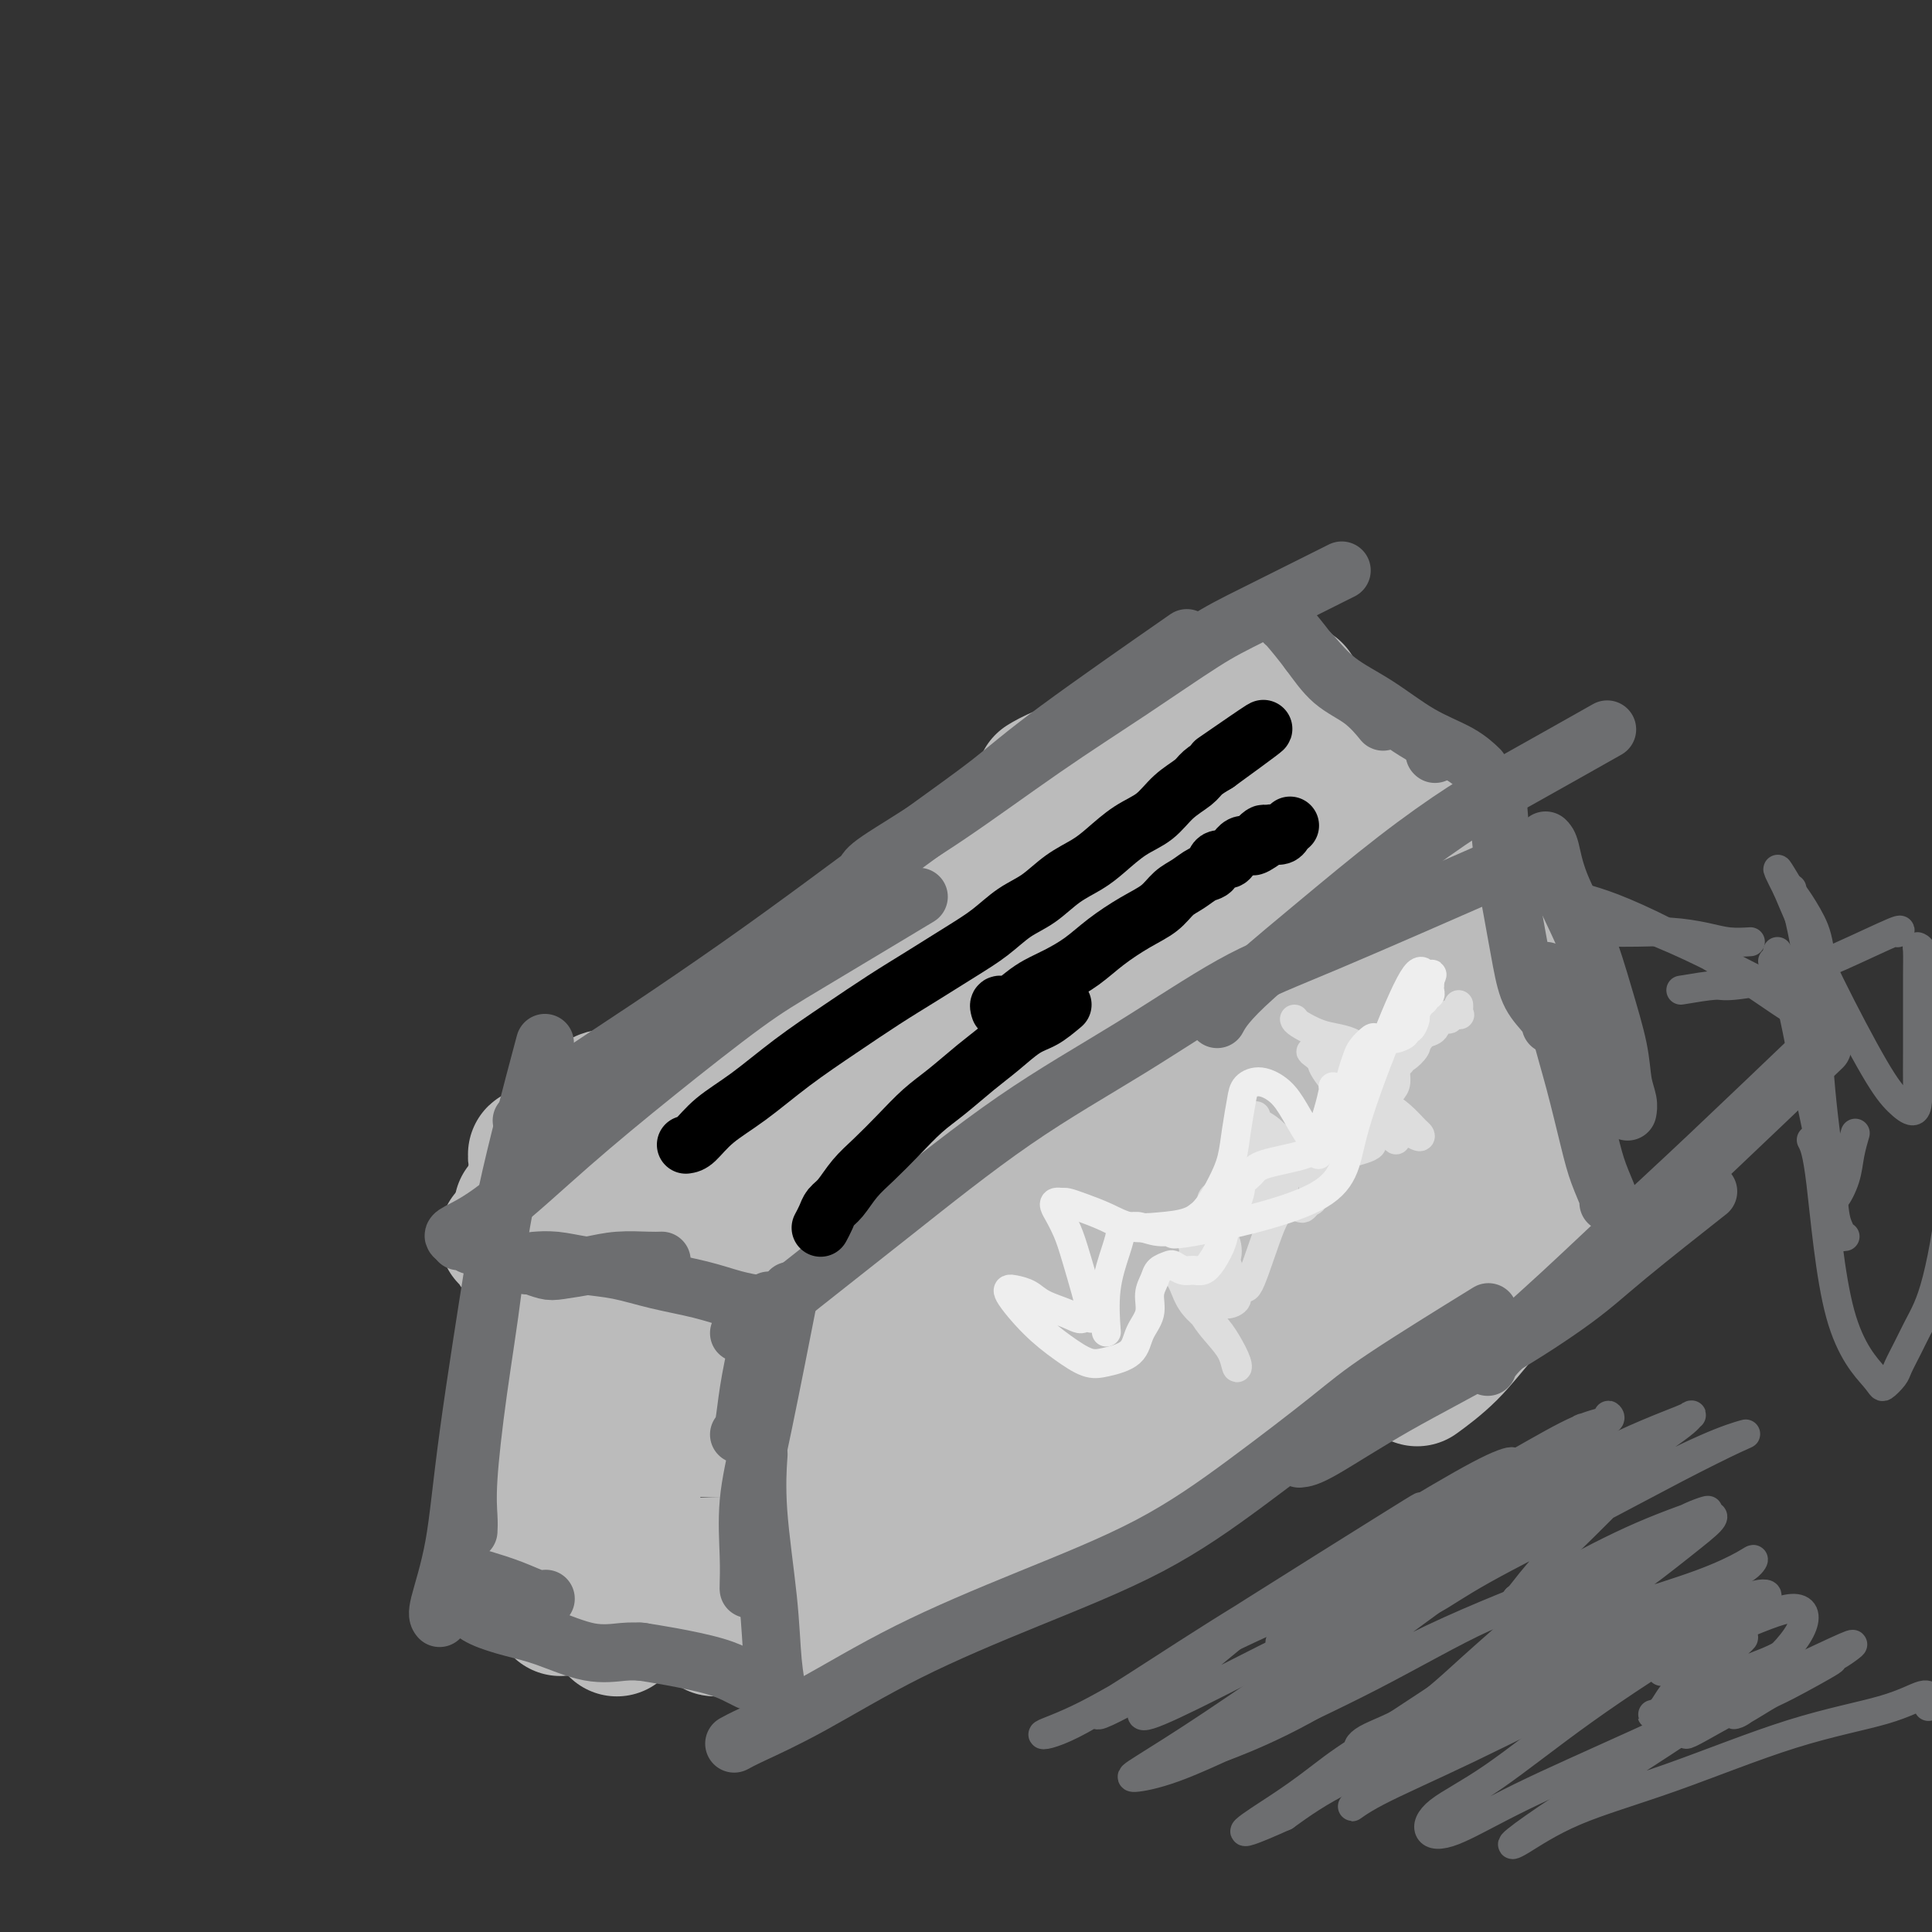 <svg viewBox='0 0 400 400' version='1.1' xmlns='http://www.w3.org/2000/svg' xmlns:xlink='http://www.w3.org/1999/xlink'><rect x="0" y="0" width="400" height="400" fill="#333333" stroke="none"/><g fill='none' stroke='#BBBBBB' stroke-width='28' stroke-linecap='round' stroke-linejoin='round'><path d='M108,250c0.333,0.603 0.667,1.206 2,2c1.333,0.794 3.666,1.778 9,4c5.334,2.222 13.670,5.680 21,9c7.330,3.320 13.654,6.502 19,9c5.346,2.498 9.716,4.312 13,6c3.284,1.688 5.483,3.250 7,4c1.517,0.750 2.351,0.689 3,1c0.649,0.311 1.113,0.996 1,1c-0.113,0.004 -0.802,-0.671 -1,-1c-0.198,-0.329 0.097,-0.311 -1,-1c-1.097,-0.689 -3.585,-2.086 -8,-5c-4.415,-2.914 -10.755,-7.344 -16,-11c-5.245,-3.656 -9.394,-6.538 -13,-9c-3.606,-2.462 -6.670,-4.503 -9,-6c-2.330,-1.497 -3.927,-2.450 -5,-3c-1.073,-0.550 -1.622,-0.696 -2,-1c-0.378,-0.304 -0.585,-0.767 -1,-1c-0.415,-0.233 -1.037,-0.235 -1,0c0.037,0.235 0.732,0.706 1,1c0.268,0.294 0.108,0.411 1,1c0.892,0.589 2.834,1.650 6,4c3.166,2.350 7.556,5.989 12,9c4.444,3.011 8.944,5.395 12,7c3.056,1.605 4.669,2.432 6,3c1.331,0.568 2.380,0.877 3,1c0.620,0.123 0.810,0.062 1,0'/><path d='M168,274c6.151,4.013 1.029,1.045 -2,-1c-3.029,-2.045 -3.964,-3.169 -7,-6c-3.036,-2.831 -8.171,-7.371 -15,-13c-6.829,-5.629 -15.351,-12.347 -19,-15c-3.649,-2.653 -2.425,-1.240 -3,-1c-0.575,0.240 -2.949,-0.691 -4,-1c-1.051,-0.309 -0.779,0.005 -1,0c-0.221,-0.005 -0.936,-0.329 -1,0c-0.064,0.329 0.521,1.313 1,2c0.479,0.687 0.851,1.079 2,2c1.149,0.921 3.074,2.371 5,4c1.926,1.629 3.852,3.437 6,5c2.148,1.563 4.517,2.881 6,4c1.483,1.119 2.081,2.040 3,3c0.919,0.960 2.159,1.959 2,2c-0.159,0.041 -1.718,-0.877 -2,-1c-0.282,-0.123 0.714,0.549 0,0c-0.714,-0.549 -3.137,-2.318 -6,-4c-2.863,-1.682 -6.164,-3.278 -9,-5c-2.836,-1.722 -5.206,-3.571 -7,-5c-1.794,-1.429 -3.011,-2.439 -4,-3c-0.989,-0.561 -1.749,-0.675 -2,-1c-0.251,-0.325 0.007,-0.862 0,-1c-0.007,-0.138 -0.281,0.124 0,0c0.281,-0.124 1.115,-0.632 2,-1c0.885,-0.368 1.820,-0.595 6,-2c4.180,-1.405 11.606,-3.987 18,-6c6.394,-2.013 11.755,-3.457 16,-5c4.245,-1.543 7.374,-3.185 10,-4c2.626,-0.815 4.750,-0.804 6,-1c1.250,-0.196 1.625,-0.598 2,-1'/><path d='M171,219c9.354,-2.939 2.738,-0.287 -1,1c-3.738,1.287 -4.599,1.209 -7,2c-2.401,0.791 -6.342,2.450 -13,4c-6.658,1.550 -16.032,2.991 -20,4c-3.968,1.009 -2.528,1.585 -3,2c-0.472,0.415 -2.855,0.667 -4,1c-1.145,0.333 -1.050,0.746 -1,1c0.050,0.254 0.057,0.349 1,0c0.943,-0.349 2.823,-1.143 7,-3c4.177,-1.857 10.653,-4.777 17,-8c6.347,-3.223 12.567,-6.749 18,-10c5.433,-3.251 10.080,-6.229 14,-9c3.920,-2.771 7.113,-5.336 9,-7c1.887,-1.664 2.467,-2.427 3,-3c0.533,-0.573 1.017,-0.958 1,-1c-0.017,-0.042 -0.536,0.257 -2,1c-1.464,0.743 -3.874,1.929 -7,4c-3.126,2.071 -6.967,5.025 -11,8c-4.033,2.975 -8.256,5.970 -11,8c-2.744,2.030 -4.008,3.096 -5,4c-0.992,0.904 -1.712,1.646 -2,2c-0.288,0.354 -0.145,0.321 1,0c1.145,-0.321 3.293,-0.932 7,-2c3.707,-1.068 8.972,-2.595 15,-5c6.028,-2.405 12.820,-5.687 19,-9c6.180,-3.313 11.747,-6.657 16,-9c4.253,-2.343 7.192,-3.686 9,-5c1.808,-1.314 2.485,-2.600 2,-3c-0.485,-0.400 -2.130,0.085 -5,1c-2.870,0.915 -6.963,2.262 -13,5c-6.037,2.738 -14.019,6.869 -22,11'/><path d='M183,204c-9.821,4.619 -14.374,7.667 -19,11c-4.626,3.333 -9.324,6.950 -12,9c-2.676,2.050 -3.332,2.533 -4,3c-0.668,0.467 -1.350,0.919 -1,1c0.350,0.081 1.733,-0.207 5,-2c3.267,-1.793 8.419,-5.090 15,-9c6.581,-3.910 14.591,-8.435 23,-13c8.409,-4.565 17.216,-9.172 24,-13c6.784,-3.828 11.544,-6.877 15,-9c3.456,-2.123 5.609,-3.321 7,-4c1.391,-0.679 2.019,-0.839 2,-1c-0.019,-0.161 -0.686,-0.324 -2,0c-1.314,0.324 -3.277,1.136 -7,3c-3.723,1.864 -9.207,4.779 -17,9c-7.793,4.221 -17.896,9.746 -26,15c-8.104,5.254 -14.210,10.237 -19,14c-4.790,3.763 -8.266,6.306 -10,8c-1.734,1.694 -1.727,2.540 -2,3c-0.273,0.460 -0.825,0.533 0,0c0.825,-0.533 3.026,-1.673 7,-4c3.974,-2.327 9.721,-5.841 18,-11c8.279,-5.159 19.090,-11.963 28,-18c8.910,-6.037 15.920,-11.308 23,-16c7.080,-4.692 14.229,-8.806 21,-13c6.771,-4.194 13.162,-8.468 17,-11c3.838,-2.532 5.122,-3.322 6,-4c0.878,-0.678 1.349,-1.244 1,-1c-0.349,0.244 -1.517,1.296 -4,3c-2.483,1.704 -6.281,4.058 -11,7c-4.719,2.942 -10.360,6.471 -16,10'/><path d='M245,171c-8.090,5.036 -13.316,8.127 -18,11c-4.684,2.873 -8.826,5.528 -11,7c-2.174,1.472 -2.380,1.761 -3,2c-0.620,0.239 -1.654,0.427 -1,0c0.654,-0.427 2.996,-1.469 4,-2c1.004,-0.531 0.671,-0.552 8,-5c7.329,-4.448 22.321,-13.324 29,-17c6.679,-3.676 5.044,-2.152 5,-2c-0.044,0.152 1.502,-1.069 3,-2c1.498,-0.931 2.948,-1.571 4,-2c1.052,-0.429 1.707,-0.647 2,-1c0.293,-0.353 0.223,-0.842 0,-1c-0.223,-0.158 -0.599,0.013 -1,0c-0.401,-0.013 -0.828,-0.212 -1,0c-0.172,0.212 -0.089,0.834 0,1c0.089,0.166 0.183,-0.125 0,0c-0.183,0.125 -0.643,0.665 0,1c0.643,0.335 2.390,0.464 4,1c1.610,0.536 3.085,1.478 5,2c1.915,0.522 4.270,0.625 6,1c1.730,0.375 2.834,1.021 4,1c1.166,-0.021 2.395,-0.709 3,-1c0.605,-0.291 0.586,-0.185 0,-1c-0.586,-0.815 -1.740,-2.550 -3,-4c-1.260,-1.450 -2.626,-2.613 -4,-4c-1.374,-1.387 -2.756,-2.998 -4,-4c-1.244,-1.002 -2.350,-1.396 -3,-2c-0.650,-0.604 -0.844,-1.420 -1,-1c-0.156,0.420 -0.273,2.075 0,3c0.273,0.925 0.935,1.122 3,4c2.065,2.878 5.532,8.439 9,14'/><path d='M284,170c3.472,5.064 6.653,7.725 9,10c2.347,2.275 3.860,4.164 5,5c1.140,0.836 1.907,0.618 2,0c0.093,-0.618 -0.489,-1.636 -1,-3c-0.511,-1.364 -0.950,-3.076 -2,-5c-1.050,-1.924 -2.709,-4.062 -4,-6c-1.291,-1.938 -2.213,-3.676 -3,-5c-0.787,-1.324 -1.439,-2.234 -2,-3c-0.561,-0.766 -1.032,-1.389 -1,-1c0.032,0.389 0.566,1.789 1,3c0.434,1.211 0.767,2.234 2,5c1.233,2.766 3.365,7.277 5,11c1.635,3.723 2.774,6.659 4,9c1.226,2.341 2.540,4.087 3,5c0.460,0.913 0.065,0.994 0,1c-0.065,0.006 0.201,-0.061 0,-1c-0.201,-0.939 -0.867,-2.749 -2,-5c-1.133,-2.251 -2.733,-4.944 -4,-7c-1.267,-2.056 -2.203,-3.474 -3,-5c-0.797,-1.526 -1.457,-3.161 -2,-4c-0.543,-0.839 -0.971,-0.881 -1,-1c-0.029,-0.119 0.340,-0.316 1,1c0.660,1.316 1.612,4.145 4,8c2.388,3.855 6.211,8.736 9,13c2.789,4.264 4.542,7.913 6,10c1.458,2.087 2.619,2.614 3,3c0.381,0.386 -0.020,0.631 0,0c0.020,-0.631 0.459,-2.138 0,-4c-0.459,-1.862 -1.816,-4.078 -3,-6c-1.184,-1.922 -2.195,-3.549 -3,-5c-0.805,-1.451 -1.402,-2.725 -2,-4'/><path d='M305,189c-1.256,-3.239 -0.397,-1.835 0,-1c0.397,0.835 0.332,1.101 1,2c0.668,0.899 2.068,2.430 3,4c0.932,1.570 1.397,3.180 2,5c0.603,1.820 1.346,3.852 2,5c0.654,1.148 1.220,1.413 0,3c-1.220,1.587 -4.226,4.497 -7,6c-2.774,1.503 -5.314,1.598 -7,2c-1.686,0.402 -2.516,1.111 -6,3c-3.484,1.889 -9.623,4.957 -15,8c-5.377,3.043 -9.994,6.061 -14,9c-4.006,2.939 -7.402,5.799 -10,8c-2.598,2.201 -4.398,3.743 -6,5c-1.602,1.257 -3.007,2.229 -3,2c0.007,-0.229 1.428,-1.659 2,-2c0.572,-0.341 0.297,0.409 1,0c0.703,-0.409 2.383,-1.976 4,-3c1.617,-1.024 3.170,-1.505 4,-2c0.830,-0.495 0.938,-1.003 1,-1c0.062,0.003 0.077,0.517 -2,3c-2.077,2.483 -6.248,6.935 -12,12c-5.752,5.065 -13.087,10.743 -21,16c-7.913,5.257 -16.406,10.093 -23,12c-6.594,1.907 -11.290,0.883 -14,0c-2.710,-0.883 -3.433,-1.627 -4,-3c-0.567,-1.373 -0.979,-3.376 0,-6c0.979,-2.624 3.348,-5.869 7,-10c3.652,-4.131 8.587,-9.149 15,-14c6.413,-4.851 14.303,-9.537 22,-13c7.697,-3.463 15.199,-5.704 20,-7c4.801,-1.296 6.900,-1.648 9,-2'/><path d='M254,230c5.148,-1.341 3.516,-0.193 2,1c-1.516,1.193 -2.918,2.431 -5,4c-2.082,1.569 -4.845,3.469 -14,9c-9.155,5.531 -24.703,14.693 -32,19c-7.297,4.307 -6.344,3.757 -9,5c-2.656,1.243 -8.920,4.277 -12,6c-3.080,1.723 -2.975,2.135 -3,2c-0.025,-0.135 -0.181,-0.816 0,-2c0.181,-1.184 0.700,-2.871 3,-6c2.300,-3.129 6.381,-7.699 12,-13c5.619,-5.301 12.776,-11.333 19,-17c6.224,-5.667 11.515,-10.970 15,-14c3.485,-3.030 5.163,-3.789 6,-4c0.837,-0.211 0.832,0.124 0,1c-0.832,0.876 -2.491,2.291 -5,4c-2.509,1.709 -5.866,3.711 -11,7c-5.134,3.289 -12.043,7.863 -18,12c-5.957,4.137 -10.962,7.836 -14,10c-3.038,2.164 -4.107,2.793 -5,3c-0.893,0.207 -1.608,-0.009 -1,-1c0.608,-0.991 2.539,-2.757 6,-6c3.461,-3.243 8.451,-7.961 15,-14c6.549,-6.039 14.657,-13.398 22,-19c7.343,-5.602 13.923,-9.447 18,-12c4.077,-2.553 5.653,-3.812 6,-4c0.347,-0.188 -0.533,0.697 -3,2c-2.467,1.303 -6.520,3.023 -12,6c-5.480,2.977 -12.386,7.210 -20,12c-7.614,4.790 -15.934,10.136 -24,14c-8.066,3.864 -15.876,6.247 -21,8c-5.124,1.753 -7.562,2.877 -10,4'/><path d='M159,247c-5.518,2.253 -3.813,1.886 -3,1c0.813,-0.886 0.732,-2.290 1,-3c0.268,-0.710 0.884,-0.724 9,-6c8.116,-5.276 23.733,-15.812 35,-23c11.267,-7.188 18.184,-11.026 22,-13c3.816,-1.974 4.530,-2.083 6,-3c1.470,-0.917 3.695,-2.643 4,-3c0.305,-0.357 -1.311,0.653 -4,2c-2.689,1.347 -6.452,3.031 -12,6c-5.548,2.969 -12.882,7.223 -21,12c-8.118,4.777 -17.019,10.076 -24,14c-6.981,3.924 -12.041,6.473 -15,8c-2.959,1.527 -3.818,2.031 -4,2c-0.182,-0.031 0.313,-0.596 2,-2c1.687,-1.404 4.567,-3.648 11,-8c6.433,-4.352 16.420,-10.814 27,-16c10.580,-5.186 21.754,-9.098 32,-12c10.246,-2.902 19.563,-4.795 26,-6c6.437,-1.205 9.994,-1.721 12,-2c2.006,-0.279 2.462,-0.320 2,0c-0.462,0.320 -1.843,0.999 -3,2c-1.157,1.001 -2.090,2.322 -4,3c-1.910,0.678 -4.798,0.714 -7,1c-2.202,0.286 -3.717,0.823 -5,1c-1.283,0.177 -2.332,-0.007 -3,0c-0.668,0.007 -0.955,0.203 -1,0c-0.045,-0.203 0.151,-0.806 1,-2c0.849,-1.194 2.351,-2.980 4,-5c1.649,-2.020 3.444,-4.275 7,-7c3.556,-2.725 8.873,-5.922 13,-8c4.127,-2.078 7.063,-3.039 10,-4'/><path d='M277,176c4.793,-2.153 5.274,-1.535 6,-1c0.726,0.535 1.696,0.988 3,1c1.304,0.012 2.942,-0.418 1,1c-1.942,1.418 -7.463,4.685 -13,7c-5.537,2.315 -11.088,3.678 -18,5c-6.912,1.322 -15.184,2.603 -22,4c-6.816,1.397 -12.178,2.911 -17,4c-4.822,1.089 -9.106,1.755 -12,2c-2.894,0.245 -4.398,0.070 -5,0c-0.602,-0.070 -0.301,-0.035 0,0'/><path d='M152,216c0.551,-0.471 1.101,-0.941 3,-2c1.899,-1.059 5.145,-2.706 10,-6c4.855,-3.294 11.319,-8.235 18,-13c6.681,-4.765 13.578,-9.353 20,-13c6.422,-3.647 12.369,-6.354 17,-9c4.631,-2.646 7.948,-5.230 11,-7c3.052,-1.770 5.841,-2.726 8,-4c2.159,-1.274 3.689,-2.867 5,-4c1.311,-1.133 2.404,-1.806 3,-2c0.596,-0.194 0.696,0.092 1,0c0.304,-0.092 0.814,-0.560 1,-1c0.186,-0.440 0.050,-0.850 0,-1c-0.050,-0.150 -0.013,-0.040 0,0c0.013,0.040 0.004,0.012 0,0c-0.004,-0.012 -0.002,-0.006 0,0'/><path d='M139,221c-0.271,-0.210 -0.541,-0.421 -1,0c-0.459,0.421 -1.106,1.473 -2,2c-0.894,0.527 -2.035,0.527 -3,1c-0.965,0.473 -1.754,1.418 -3,2c-1.246,0.582 -2.950,0.800 -4,1c-1.050,0.200 -1.448,0.383 -2,1c-0.552,0.617 -1.259,1.668 -2,2c-0.741,0.332 -1.518,-0.055 -2,0c-0.482,0.055 -0.669,0.553 -1,1c-0.331,0.447 -0.804,0.844 -1,1c-0.196,0.156 -0.114,0.072 0,0c0.114,-0.072 0.261,-0.132 1,0c0.739,0.132 2.071,0.456 4,0c1.929,-0.456 4.454,-1.692 7,-3c2.546,-1.308 5.111,-2.690 9,-5c3.889,-2.310 9.100,-5.549 14,-9c4.900,-3.451 9.489,-7.113 14,-11c4.511,-3.887 8.943,-7.998 13,-11c4.057,-3.002 7.739,-4.896 11,-7c3.261,-2.104 6.101,-4.420 8,-6c1.899,-1.580 2.857,-2.425 4,-3c1.143,-0.575 2.469,-0.878 3,-1c0.531,-0.122 0.265,-0.061 0,0'/><path d='M214,180c0.429,-0.499 0.858,-0.997 2,-2c1.142,-1.003 2.998,-2.509 7,-5c4.002,-2.491 10.152,-5.967 15,-9c4.848,-3.033 8.396,-5.622 12,-8c3.604,-2.378 7.265,-4.545 10,-6c2.735,-1.455 4.544,-2.200 6,-3c1.456,-0.800 2.559,-1.657 3,-2c0.441,-0.343 0.221,-0.171 0,0'/><path d='M216,162c0.846,-0.510 1.691,-1.020 4,-2c2.309,-0.980 6.080,-2.431 10,-4c3.920,-1.569 7.989,-3.256 12,-5c4.011,-1.744 7.965,-3.547 11,-5c3.035,-1.453 5.153,-2.558 6,-3c0.847,-0.442 0.424,-0.221 0,0'/><path d='M258,143c0.225,0.317 0.451,0.634 2,2c1.549,1.366 4.423,3.781 8,8c3.577,4.219 7.859,10.241 12,16c4.141,5.759 8.141,11.255 11,15c2.859,3.745 4.577,5.739 6,7c1.423,1.261 2.549,1.789 3,2c0.451,0.211 0.225,0.106 0,0'/><path d='M268,143c0.761,1.184 1.523,2.368 3,4c1.477,1.632 3.671,3.713 6,6c2.329,2.287 4.793,4.781 7,7c2.207,2.219 4.159,4.162 6,6c1.841,1.838 3.573,3.572 5,5c1.427,1.428 2.551,2.551 3,3c0.449,0.449 0.225,0.225 0,0'/><path d='M254,192c-0.559,0.883 -1.118,1.767 -2,3c-0.882,1.233 -2.087,2.816 -3,4c-0.913,1.184 -1.533,1.968 -2,3c-0.467,1.032 -0.780,2.310 -1,3c-0.220,0.690 -0.347,0.792 0,1c0.347,0.208 1.168,0.524 3,0c1.832,-0.524 4.674,-1.887 7,-3c2.326,-1.113 4.137,-1.976 6,-3c1.863,-1.024 3.778,-2.210 5,-3c1.222,-0.790 1.752,-1.184 2,-1c0.248,0.184 0.215,0.946 0,2c-0.215,1.054 -0.610,2.401 -4,6c-3.390,3.599 -9.774,9.450 -15,14c-5.226,4.550 -9.295,7.798 -12,10c-2.705,2.202 -4.048,3.356 -5,4c-0.952,0.644 -1.515,0.776 -1,0c0.515,-0.776 2.107,-2.461 5,-5c2.893,-2.539 7.086,-5.933 12,-10c4.914,-4.067 10.549,-8.807 15,-12c4.451,-3.193 7.719,-4.840 10,-6c2.281,-1.160 3.575,-1.832 4,-2c0.425,-0.168 -0.018,0.168 -1,1c-0.982,0.832 -2.501,2.160 -4,4c-1.499,1.840 -2.976,4.192 -6,7c-3.024,2.808 -7.594,6.072 -11,8c-3.406,1.928 -5.648,2.519 -7,3c-1.352,0.481 -1.815,0.852 -2,1c-0.185,0.148 -0.093,0.074 0,0'/><path d='M105,256c0.277,0.189 0.553,0.378 1,1c0.447,0.622 1.064,1.676 2,3c0.936,1.324 2.190,2.920 3,4c0.810,1.080 1.176,1.646 2,3c0.824,1.354 2.107,3.495 3,5c0.893,1.505 1.396,2.374 2,4c0.604,1.626 1.310,4.007 2,6c0.690,1.993 1.365,3.596 2,5c0.635,1.404 1.232,2.609 2,4c0.768,1.391 1.708,2.968 2,4c0.292,1.032 -0.066,1.520 0,2c0.066,0.480 0.554,0.953 1,1c0.446,0.047 0.851,-0.334 1,-1c0.149,-0.666 0.043,-1.619 0,-2c-0.043,-0.381 -0.021,-0.191 0,0'/><path d='M114,254c0.351,0.400 0.702,0.801 1,2c0.298,1.199 0.542,3.197 1,6c0.458,2.803 1.131,6.410 2,10c0.869,3.590 1.936,7.164 3,11c1.064,3.836 2.126,7.935 3,11c0.874,3.065 1.561,5.095 2,7c0.439,1.905 0.629,3.684 1,5c0.371,1.316 0.923,2.170 1,3c0.077,0.830 -0.319,1.635 0,2c0.319,0.365 1.355,0.291 2,0c0.645,-0.291 0.899,-0.797 1,-1c0.101,-0.203 0.051,-0.101 0,0'/><path d='M133,274c-0.447,0.906 -0.894,1.812 -1,2c-0.106,0.188 0.129,-0.344 0,2c-0.129,2.344 -0.623,7.562 -1,13c-0.377,5.438 -0.637,11.094 -1,16c-0.363,4.906 -0.829,9.062 -1,12c-0.171,2.938 -0.046,4.657 0,6c0.046,1.343 0.012,2.308 0,3c-0.012,0.692 -0.003,1.109 0,1c0.003,-0.109 0.001,-0.746 0,-1c-0.001,-0.254 -0.000,-0.127 0,0'/><path d='M127,304c-0.009,0.552 -0.019,1.103 0,2c0.019,0.897 0.065,2.139 0,3c-0.065,0.861 -0.241,1.341 0,2c0.241,0.659 0.900,1.496 1,2c0.100,0.504 -0.358,0.674 0,1c0.358,0.326 1.531,0.807 2,1c0.469,0.193 0.235,0.096 0,0'/><path d='M116,333c0.355,-0.397 0.711,-0.793 1,-2c0.289,-1.207 0.512,-3.224 1,-6c0.488,-2.776 1.241,-6.312 2,-10c0.759,-3.688 1.524,-7.527 2,-11c0.476,-3.473 0.663,-6.581 1,-10c0.337,-3.419 0.822,-7.148 1,-11c0.178,-3.852 0.048,-7.826 0,-11c-0.048,-3.174 -0.013,-5.547 0,-8c0.013,-2.453 0.004,-4.987 0,-6c-0.004,-1.013 -0.002,-0.507 0,0'/><path d='M121,326c0.095,-0.208 0.191,-0.416 0,-2c-0.191,-1.584 -0.667,-4.544 -1,-9c-0.333,-4.456 -0.521,-10.409 -1,-16c-0.479,-5.591 -1.249,-10.820 -2,-16c-0.751,-5.180 -1.483,-10.309 -2,-14c-0.517,-3.691 -0.818,-5.942 -1,-8c-0.182,-2.058 -0.245,-3.923 0,-5c0.245,-1.077 0.797,-1.367 1,-2c0.203,-0.633 0.058,-1.609 0,-2c-0.058,-0.391 -0.029,-0.195 0,0'/><path d='M115,320c0.017,-0.415 0.033,-0.830 0,-2c-0.033,-1.170 -0.117,-3.095 0,-7c0.117,-3.905 0.433,-9.789 1,-15c0.567,-5.211 1.383,-9.749 3,-18c1.617,-8.251 4.033,-20.215 5,-25c0.967,-4.785 0.483,-2.393 0,0'/><path d='M122,327c0.124,-0.340 0.247,-0.679 2,-1c1.753,-0.321 5.134,-0.622 9,-1c3.866,-0.378 8.215,-0.833 13,-1c4.785,-0.167 10.005,-0.045 14,0c3.995,0.045 6.763,0.012 9,0c2.237,-0.012 3.943,-0.004 5,0c1.057,0.004 1.467,0.005 2,0c0.533,-0.005 1.190,-0.015 1,0c-0.190,0.015 -1.226,0.057 -2,0c-0.774,-0.057 -1.286,-0.211 -3,0c-1.714,0.211 -4.631,0.788 -7,1c-2.369,0.212 -4.190,0.061 -6,0c-1.810,-0.061 -3.607,-0.031 -5,0c-1.393,0.031 -2.381,0.064 -3,0c-0.619,-0.064 -0.870,-0.226 -1,0c-0.130,0.226 -0.140,0.840 0,1c0.140,0.160 0.429,-0.134 2,0c1.571,0.134 4.424,0.695 7,1c2.576,0.305 4.875,0.354 7,0c2.125,-0.354 4.075,-1.110 6,-2c1.925,-0.890 3.825,-1.916 5,-3c1.175,-1.084 1.624,-2.228 2,-4c0.376,-1.772 0.680,-4.172 0,-7c-0.680,-2.828 -2.342,-6.084 -4,-9c-1.658,-2.916 -3.310,-5.493 -5,-8c-1.690,-2.507 -3.416,-4.944 -5,-7c-1.584,-2.056 -3.024,-3.730 -4,-5c-0.976,-1.270 -1.488,-2.135 -2,-3'/><path d='M159,279c-2.657,-3.971 -1.301,-2.399 -1,-2c0.301,0.399 -0.453,-0.373 -1,-1c-0.547,-0.627 -0.889,-1.107 0,1c0.889,2.107 3.007,6.802 4,9c0.993,2.198 0.859,1.899 1,3c0.141,1.101 0.555,3.603 1,5c0.445,1.397 0.921,1.690 1,2c0.079,0.310 -0.238,0.635 -1,0c-0.762,-0.635 -1.967,-2.232 -3,-4c-1.033,-1.768 -1.893,-3.707 -3,-6c-1.107,-2.293 -2.459,-4.941 -3,-6c-0.541,-1.059 -0.270,-0.530 0,0'/><path d='M104,326c-0.098,-0.272 -0.195,-0.543 0,-2c0.195,-1.457 0.683,-4.099 1,-7c0.317,-2.901 0.462,-6.060 1,-10c0.538,-3.940 1.468,-8.659 2,-13c0.532,-4.341 0.664,-8.303 1,-12c0.336,-3.697 0.875,-7.127 1,-10c0.125,-2.873 -0.163,-5.187 0,-7c0.163,-1.813 0.776,-3.125 1,-4c0.224,-0.875 0.060,-1.312 0,-2c-0.060,-0.688 -0.017,-1.625 0,-2c0.017,-0.375 0.009,-0.187 0,0'/><path d='M152,292c0.164,0.332 0.328,0.663 1,1c0.672,0.337 1.851,0.679 3,1c1.149,0.321 2.269,0.622 3,1c0.731,0.378 1.075,0.833 1,1c-0.075,0.167 -0.569,0.048 -1,0c-0.431,-0.048 -0.801,-0.023 -2,0c-1.199,0.023 -3.228,0.045 -6,0c-2.772,-0.045 -6.288,-0.156 -9,0c-2.712,0.156 -4.621,0.577 -6,1c-1.379,0.423 -2.227,0.846 -3,1c-0.773,0.154 -1.470,0.040 -2,0c-0.530,-0.040 -0.891,-0.006 -1,0c-0.109,0.006 0.034,-0.018 1,0c0.966,0.018 2.754,0.077 4,0c1.246,-0.077 1.951,-0.290 8,-3c6.049,-2.710 17.443,-7.917 22,-10c4.557,-2.083 2.279,-1.041 0,0'/><path d='M158,335c0.933,-0.483 1.865,-0.967 4,-2c2.135,-1.033 5.472,-2.617 10,-5c4.528,-2.383 10.248,-5.566 16,-9c5.752,-3.434 11.537,-7.119 17,-10c5.463,-2.881 10.603,-4.958 15,-7c4.397,-2.042 8.051,-4.050 12,-6c3.949,-1.950 8.192,-3.842 11,-5c2.808,-1.158 4.179,-1.581 6,-2c1.821,-0.419 4.092,-0.834 5,-1c0.908,-0.166 0.454,-0.083 0,0'/><path d='M199,315c1.537,-0.561 3.074,-1.122 7,-2c3.926,-0.878 10.241,-2.074 17,-4c6.759,-1.926 13.960,-4.582 22,-8c8.040,-3.418 16.918,-7.596 22,-11c5.082,-3.404 6.368,-6.032 10,-12c3.632,-5.968 9.609,-15.277 12,-19c2.391,-3.723 1.195,-1.862 0,0'/><path d='M183,314c0.306,0.015 0.612,0.031 3,-1c2.388,-1.031 6.857,-3.107 13,-6c6.143,-2.893 13.960,-6.602 22,-11c8.040,-4.398 16.302,-9.483 23,-14c6.698,-4.517 11.834,-8.464 16,-12c4.166,-3.536 7.364,-6.659 10,-9c2.636,-2.341 4.710,-3.899 6,-5c1.290,-1.101 1.797,-1.743 2,-2c0.203,-0.257 0.101,-0.128 0,0'/><path d='M216,300c1.491,-1.434 2.982,-2.868 7,-6c4.018,-3.132 10.563,-7.964 19,-14c8.437,-6.036 18.767,-13.278 26,-19c7.233,-5.722 11.371,-9.925 20,-17c8.629,-7.075 21.751,-17.021 27,-21c5.249,-3.979 2.624,-1.989 0,0'/><path d='M299,197c0.101,0.406 0.202,0.813 1,3c0.798,2.187 2.295,6.155 4,12c1.705,5.845 3.620,13.566 5,20c1.380,6.434 2.226,11.580 3,15c0.774,3.420 1.475,5.112 2,6c0.525,0.888 0.872,0.970 1,1c0.128,0.030 0.037,0.009 0,0c-0.037,-0.009 -0.018,-0.004 0,0'/><path d='M314,230c0.355,0.003 0.711,0.006 1,1c0.289,0.994 0.512,2.978 1,5c0.488,2.022 1.241,4.083 2,6c0.759,1.917 1.523,3.689 2,5c0.477,1.311 0.667,2.161 1,3c0.333,0.839 0.809,1.668 1,2c0.191,0.332 0.095,0.166 0,0'/><path d='M305,210c0.357,0.294 0.715,0.587 1,1c0.285,0.413 0.499,0.945 1,2c0.501,1.055 1.289,2.632 2,4c0.711,1.368 1.346,2.525 2,4c0.654,1.475 1.328,3.267 2,5c0.672,1.733 1.342,3.409 2,5c0.658,1.591 1.303,3.099 2,4c0.697,0.901 1.444,1.195 2,2c0.556,0.805 0.919,2.120 1,3c0.081,0.880 -0.121,1.324 0,2c0.121,0.676 0.566,1.583 1,2c0.434,0.417 0.857,0.342 1,1c0.143,0.658 0.005,2.048 0,3c-0.005,0.952 0.121,1.466 0,2c-0.121,0.534 -0.490,1.089 -1,2c-0.510,0.911 -1.160,2.178 -2,4c-0.840,1.822 -1.869,4.198 -4,7c-2.131,2.802 -5.365,6.029 -8,9c-2.635,2.971 -4.671,5.684 -7,8c-2.329,2.316 -4.951,4.233 -6,5c-1.049,0.767 -0.524,0.383 0,0'/><path d='M320,256c-1.369,0.802 -2.738,1.603 -5,3c-2.262,1.397 -5.417,3.389 -10,6c-4.583,2.611 -10.594,5.842 -16,9c-5.406,3.158 -10.205,6.244 -15,9c-4.795,2.756 -9.584,5.182 -13,7c-3.416,1.818 -5.458,3.028 -7,4c-1.542,0.972 -2.583,1.706 -3,2c-0.417,0.294 -0.208,0.147 0,0'/><path d='M297,270c-0.496,0.479 -0.993,0.959 -4,3c-3.007,2.041 -8.525,5.645 -15,10c-6.475,4.355 -13.908,9.461 -22,14c-8.092,4.539 -16.845,8.509 -24,12c-7.155,3.491 -12.713,6.501 -18,9c-5.287,2.499 -10.303,4.488 -14,6c-3.697,1.512 -6.076,2.549 -8,3c-1.924,0.451 -3.392,0.317 -4,0c-0.608,-0.317 -0.356,-0.816 0,-1c0.356,-0.184 0.816,-0.053 1,0c0.184,0.053 0.092,0.026 0,0'/><path d='M245,298c-0.216,0.605 -0.432,1.210 -2,2c-1.568,0.790 -4.487,1.766 -9,4c-4.513,2.234 -10.619,5.726 -17,9c-6.381,3.274 -13.036,6.331 -20,9c-6.964,2.669 -14.236,4.951 -20,7c-5.764,2.049 -10.021,3.864 -14,5c-3.979,1.136 -7.682,1.593 -10,2c-2.318,0.407 -3.251,0.764 -4,1c-0.749,0.236 -1.314,0.352 -1,0c0.314,-0.352 1.508,-1.172 3,-2c1.492,-0.828 3.284,-1.665 4,-2c0.716,-0.335 0.358,-0.167 0,0'/><path d='M201,315c-0.899,-0.011 -1.799,-0.022 -2,0c-0.201,0.022 0.296,0.076 -1,1c-1.296,0.924 -4.383,2.716 -8,4c-3.617,1.284 -7.762,2.059 -13,3c-5.238,0.941 -11.569,2.049 -17,3c-5.431,0.951 -9.964,1.744 -14,3c-4.036,1.256 -7.577,2.976 -10,4c-2.423,1.024 -3.729,1.353 -5,2c-1.271,0.647 -2.506,1.614 -3,2c-0.494,0.386 -0.247,0.193 0,0'/></g>
<g fill='none' stroke='#6D6E70' stroke-width='12' stroke-linecap='round' stroke-linejoin='round'><path d='M161,353c0.099,-0.324 0.198,-0.649 0,-2c-0.198,-1.351 -0.694,-3.729 -1,-7c-0.306,-3.271 -0.422,-7.433 -1,-13c-0.578,-5.567 -1.617,-12.537 -2,-18c-0.383,-5.463 -0.109,-9.418 0,-11c0.109,-1.582 0.055,-0.791 0,0'/><path d='M155,329c-0.014,-0.000 -0.027,-0.001 0,-1c0.027,-0.999 0.096,-2.997 0,-6c-0.096,-3.003 -0.356,-7.011 0,-11c0.356,-3.989 1.326,-7.959 3,-16c1.674,-8.041 4.050,-20.155 5,-25c0.950,-4.845 0.475,-2.423 0,0'/><path d='M153,297c0.354,-0.292 0.708,-0.584 1,-2c0.292,-1.416 0.522,-3.957 1,-7c0.478,-3.043 1.206,-6.589 2,-10c0.794,-3.411 1.656,-6.689 2,-8c0.344,-1.311 0.172,-0.656 0,0'/><path d='M159,270c-0.432,0.065 -0.865,0.130 -2,0c-1.135,-0.130 -2.973,-0.454 -5,-1c-2.027,-0.546 -4.243,-1.313 -7,-2c-2.757,-0.687 -6.056,-1.294 -9,-2c-2.944,-0.706 -5.532,-1.510 -8,-2c-2.468,-0.490 -4.816,-0.668 -7,-1c-2.184,-0.332 -4.203,-0.820 -6,-1c-1.797,-0.180 -3.370,-0.051 -4,0c-0.630,0.051 -0.315,0.026 0,0'/><path d='M137,261c-0.727,0.023 -1.453,0.046 -3,0c-1.547,-0.046 -3.914,-0.160 -6,0c-2.086,0.160 -3.890,0.592 -6,1c-2.110,0.408 -4.524,0.790 -6,1c-1.476,0.210 -2.013,0.249 -3,0c-0.987,-0.249 -2.425,-0.785 -3,-1c-0.575,-0.215 -0.288,-0.107 0,0'/><path d='M109,262c-0.145,-0.477 -0.290,-0.955 -1,-1c-0.710,-0.045 -1.984,0.342 -3,0c-1.016,-0.342 -1.775,-1.412 -3,-2c-1.225,-0.588 -2.916,-0.694 -4,-1c-1.084,-0.306 -1.561,-0.813 -2,-1c-0.439,-0.187 -0.840,-0.053 -1,0c-0.160,0.053 -0.080,0.027 0,0'/><path d='M94,256c-0.140,-0.156 -0.281,-0.312 1,-1c1.281,-0.688 3.983,-1.908 8,-5c4.017,-3.092 9.350,-8.057 15,-13c5.650,-4.943 11.619,-9.866 18,-15c6.381,-5.134 13.174,-10.479 18,-14c4.826,-3.521 7.684,-5.217 14,-9c6.316,-3.783 16.090,-9.652 20,-12c3.910,-2.348 1.955,-1.174 0,0'/><path d='M108,232c0.693,-0.808 1.386,-1.616 3,-3c1.614,-1.384 4.150,-3.345 8,-6c3.850,-2.655 9.013,-6.003 15,-10c5.987,-3.997 12.799,-8.643 19,-13c6.201,-4.357 11.792,-8.424 18,-13c6.208,-4.576 13.034,-9.660 19,-14c5.966,-4.340 11.073,-7.937 15,-11c3.927,-3.063 6.673,-5.594 14,-11c7.327,-5.406 19.236,-13.687 24,-17c4.764,-3.313 2.382,-1.656 0,0'/><path d='M179,181c0.172,-0.595 0.343,-1.191 3,-3c2.657,-1.809 7.798,-4.832 14,-9c6.202,-4.168 13.465,-9.483 20,-14c6.535,-4.517 12.342,-8.238 18,-12c5.658,-3.762 11.166,-7.565 15,-10c3.834,-2.435 5.994,-3.502 11,-6c5.006,-2.498 12.859,-6.428 16,-8c3.141,-1.572 1.571,-0.786 0,0'/><path d='M266,129c0.081,0.015 0.162,0.029 1,1c0.838,0.971 2.432,2.898 4,5c1.568,2.102 3.111,4.378 5,6c1.889,1.622 4.124,2.591 6,4c1.876,1.409 3.393,3.260 4,4c0.607,0.740 0.303,0.370 0,0'/><path d='M271,135c0.041,-0.034 0.082,-0.067 1,1c0.918,1.067 2.712,3.236 5,5c2.288,1.764 5.069,3.125 8,5c2.931,1.875 6.012,4.266 9,6c2.988,1.734 5.881,2.813 8,4c2.119,1.187 3.462,2.482 4,3c0.538,0.518 0.269,0.259 0,0'/><path d='M297,156c0.000,0.000 0.100,0.100 0.1,0.1'/><path d='M153,276c0.551,-0.266 1.101,-0.532 3,-2c1.899,-1.468 5.145,-4.138 10,-8c4.855,-3.862 11.317,-8.915 19,-15c7.683,-6.085 16.586,-13.202 25,-19c8.414,-5.798 16.340,-10.277 24,-15c7.660,-4.723 15.053,-9.689 21,-13c5.947,-3.311 10.447,-4.968 20,-9c9.553,-4.032 24.158,-10.438 30,-13c5.842,-2.562 2.921,-1.281 0,0'/><path d='M252,211c0.456,-0.836 0.912,-1.671 2,-3c1.088,-1.329 2.807,-3.151 6,-6c3.193,-2.849 7.860,-6.726 13,-11c5.140,-4.274 10.753,-8.943 16,-13c5.247,-4.057 10.128,-7.500 14,-10c3.872,-2.500 6.735,-4.058 12,-7c5.265,-2.942 12.933,-7.269 16,-9c3.067,-1.731 1.534,-0.865 0,0'/><path d='M309,162c0.357,0.310 0.713,0.620 1,3c0.287,2.380 0.504,6.829 1,11c0.496,4.171 1.271,8.064 2,12c0.729,3.936 1.411,7.917 2,11c0.589,3.083 1.086,5.270 2,7c0.914,1.730 2.246,3.004 3,4c0.754,0.996 0.930,1.713 1,2c0.070,0.287 0.035,0.143 0,0'/><path d='M320,174c0.321,0.309 0.643,0.618 1,2c0.357,1.382 0.750,3.836 2,7c1.250,3.164 3.358,7.039 5,11c1.642,3.961 2.818,8.007 4,12c1.182,3.993 2.369,7.932 3,11c0.631,3.068 0.705,5.266 1,7c0.295,1.734 0.810,3.005 1,4c0.190,0.995 0.054,1.713 0,2c-0.054,0.287 -0.027,0.144 0,0'/><path d='M320,201c0.266,0.497 0.532,0.995 1,3c0.468,2.005 1.138,5.518 2,9c0.862,3.482 1.916,6.933 3,11c1.084,4.067 2.199,8.750 3,12c0.801,3.250 1.287,5.067 2,7c0.713,1.933 1.654,3.982 2,5c0.346,1.018 0.099,1.005 0,1c-0.099,-0.005 -0.049,-0.003 0,0'/><path d='M152,361c0.780,-0.428 1.561,-0.857 4,-2c2.439,-1.143 6.537,-3.002 12,-6c5.463,-2.998 12.290,-7.136 20,-11c7.710,-3.864 16.301,-7.452 25,-11c8.699,-3.548 17.504,-7.054 25,-11c7.496,-3.946 13.683,-8.331 20,-13c6.317,-4.669 12.765,-9.623 17,-13c4.235,-3.377 6.255,-5.179 12,-9c5.745,-3.821 15.213,-9.663 19,-12c3.787,-2.337 1.894,-1.168 0,0'/><path d='M269,302c0.899,-0.083 1.797,-0.166 5,-2c3.203,-1.834 8.710,-5.418 15,-9c6.290,-3.582 13.362,-7.161 20,-11c6.638,-3.839 12.841,-7.936 17,-11c4.159,-3.064 6.274,-5.094 11,-9c4.726,-3.906 12.065,-9.687 15,-12c2.935,-2.313 1.468,-1.156 0,0'/><path d='M308,283c0.318,-0.829 0.635,-1.658 3,-4c2.365,-2.342 6.777,-6.197 12,-11c5.223,-4.803 11.256,-10.556 16,-15c4.744,-4.444 8.200,-7.581 15,-14c6.800,-6.419 16.943,-16.120 21,-20c4.057,-3.880 2.029,-1.940 0,0'/><path d='M155,348c-0.504,-0.249 -1.008,-0.498 -2,-1c-0.992,-0.502 -2.472,-1.258 -5,-2c-2.528,-0.742 -6.104,-1.469 -9,-2c-2.896,-0.531 -5.113,-0.866 -6,-1c-0.887,-0.134 -0.443,-0.067 0,0'/><path d='M133,342c-1.125,-0.078 -2.251,-0.156 -4,0c-1.749,0.156 -4.122,0.547 -7,0c-2.878,-0.547 -6.263,-2.030 -9,-3c-2.737,-0.970 -4.828,-1.426 -7,-2c-2.172,-0.574 -4.424,-1.264 -6,-2c-1.576,-0.736 -2.474,-1.517 -3,-2c-0.526,-0.483 -0.680,-0.669 -1,-1c-0.320,-0.331 -0.806,-0.809 -1,-1c-0.194,-0.191 -0.097,-0.096 0,0'/><path d='M113,331c-0.433,0.174 -0.866,0.348 -2,0c-1.134,-0.348 -2.970,-1.218 -5,-2c-2.030,-0.782 -4.256,-1.478 -6,-2c-1.744,-0.522 -3.008,-0.871 -4,-1c-0.992,-0.129 -1.712,-0.037 -2,0c-0.288,0.037 -0.144,0.018 0,0'/><path d='M91,335c-0.289,-0.343 -0.577,-0.686 0,-3c0.577,-2.314 2.021,-6.600 3,-12c0.979,-5.400 1.494,-11.915 3,-23c1.506,-11.085 4.002,-26.738 5,-33c0.998,-6.262 0.499,-3.131 0,0'/><path d='M97,317c0.039,-0.765 0.078,-1.530 0,-3c-0.078,-1.470 -0.272,-3.646 0,-8c0.272,-4.354 1.009,-10.888 2,-18c0.991,-7.112 2.235,-14.803 3,-21c0.765,-6.197 1.052,-10.899 3,-20c1.948,-9.101 5.557,-22.600 7,-28c1.443,-5.400 0.722,-2.700 0,0'/></g>
<g fill='none' stroke='#000000' stroke-width='12' stroke-linecap='round' stroke-linejoin='round'><path d='M142,237c0.549,-0.077 1.098,-0.154 2,-1c0.902,-0.846 2.157,-2.462 4,-4c1.843,-1.538 4.275,-2.997 7,-5c2.725,-2.003 5.743,-4.549 9,-7c3.257,-2.451 6.754,-4.808 10,-7c3.246,-2.192 6.240,-4.218 9,-6c2.760,-1.782 5.287,-3.319 8,-5c2.713,-1.681 5.614,-3.507 8,-5c2.386,-1.493 4.259,-2.654 6,-4c1.741,-1.346 3.349,-2.876 5,-4c1.651,-1.124 3.343,-1.841 5,-3c1.657,-1.159 3.279,-2.760 5,-4c1.721,-1.240 3.541,-2.121 5,-3c1.459,-0.879 2.559,-1.758 4,-3c1.441,-1.242 3.225,-2.846 5,-4c1.775,-1.154 3.542,-1.856 5,-3c1.458,-1.144 2.607,-2.729 4,-4c1.393,-1.271 3.029,-2.227 4,-3c0.971,-0.773 1.277,-1.364 2,-2c0.723,-0.636 1.861,-1.318 3,-2'/><path d='M252,158c17.556,-12.733 6.444,-5.067 2,-2c-4.444,3.067 -2.222,1.533 0,0'/><path d='M170,254c-0.094,0.175 -0.189,0.350 0,0c0.189,-0.350 0.660,-1.226 1,-2c0.340,-0.774 0.547,-1.448 1,-2c0.453,-0.552 1.152,-0.983 2,-2c0.848,-1.017 1.845,-2.619 3,-4c1.155,-1.381 2.468,-2.540 4,-4c1.532,-1.460 3.283,-3.222 5,-5c1.717,-1.778 3.400,-3.572 5,-5c1.600,-1.428 3.116,-2.489 5,-4c1.884,-1.511 4.135,-3.471 6,-5c1.865,-1.529 3.345,-2.626 5,-4c1.655,-1.374 3.484,-3.024 5,-4c1.516,-0.976 2.719,-1.279 4,-2c1.281,-0.721 2.641,-1.861 4,-3'/><path d='M207,209c-0.153,-0.470 -0.307,-0.940 0,-1c0.307,-0.060 1.074,0.291 2,0c0.926,-0.291 2.010,-1.224 3,-2c0.990,-0.776 1.888,-1.394 3,-2c1.112,-0.606 2.440,-1.201 4,-2c1.560,-0.799 3.351,-1.804 5,-3c1.649,-1.196 3.154,-2.585 5,-4c1.846,-1.415 4.031,-2.855 6,-4c1.969,-1.145 3.722,-1.993 5,-3c1.278,-1.007 2.082,-2.172 3,-3c0.918,-0.828 1.952,-1.317 3,-2c1.048,-0.683 2.112,-1.559 3,-2c0.888,-0.441 1.601,-0.448 2,-1c0.399,-0.552 0.484,-1.649 1,-2c0.516,-0.351 1.461,0.046 2,0c0.539,-0.046 0.670,-0.534 1,-1c0.330,-0.466 0.858,-0.909 1,-1c0.142,-0.091 -0.103,0.172 0,0c0.103,-0.172 0.553,-0.778 1,-1c0.447,-0.222 0.889,-0.060 1,0c0.111,0.060 -0.111,0.017 0,0c0.111,-0.017 0.556,-0.009 1,0'/><path d='M259,175c8.224,-5.138 2.785,-0.984 1,0c-1.785,0.984 0.085,-1.203 1,-2c0.915,-0.797 0.876,-0.203 1,0c0.124,0.203 0.412,0.016 1,0c0.588,-0.016 1.477,0.140 2,0c0.523,-0.140 0.679,-0.576 1,-1c0.321,-0.424 0.806,-0.835 1,-1c0.194,-0.165 0.097,-0.082 0,0'/></g>
<g fill='none' stroke='#DDDDDD' stroke-width='6' stroke-linecap='round' stroke-linejoin='round'><path d='M268,211c0.068,0.221 0.137,0.441 1,1c0.863,0.559 2.522,1.455 4,2c1.478,0.545 2.777,0.738 4,1c1.223,0.262 2.371,0.592 3,1c0.629,0.408 0.740,0.894 1,1c0.260,0.106 0.668,-0.168 1,0c0.332,0.168 0.588,0.778 1,1c0.412,0.222 0.980,0.055 1,0c0.020,-0.055 -0.508,0.000 -1,0c-0.492,-0.000 -0.946,-0.056 -1,0c-0.054,0.056 0.294,0.225 0,0c-0.294,-0.225 -1.229,-0.842 -2,-1c-0.771,-0.158 -1.379,0.145 -2,0c-0.621,-0.145 -1.257,-0.736 -2,-1c-0.743,-0.264 -1.595,-0.202 -2,0c-0.405,0.202 -0.363,0.542 0,1c0.363,0.458 1.046,1.033 2,2c0.954,0.967 2.178,2.325 4,4c1.822,1.675 4.240,3.667 6,5c1.760,1.333 2.860,2.006 4,3c1.140,0.994 2.319,2.308 3,3c0.681,0.692 0.863,0.760 1,1c0.137,0.240 0.227,0.650 -1,0c-1.227,-0.650 -3.772,-2.360 -6,-4c-2.228,-1.640 -4.138,-3.211 -6,-5c-1.862,-1.789 -3.675,-3.797 -5,-5c-1.325,-1.203 -2.163,-1.602 -3,-2'/><path d='M273,219c-3.108,-2.374 -0.876,-0.809 0,0c0.876,0.809 0.398,0.863 1,2c0.602,1.137 2.283,3.356 4,5c1.717,1.644 3.468,2.711 5,4c1.532,1.289 2.843,2.798 4,4c1.157,1.202 2.161,2.095 2,2c-0.161,-0.095 -1.486,-1.178 -2,-2c-0.514,-0.822 -0.219,-1.382 -1,-2c-0.781,-0.618 -2.640,-1.295 -4,-2c-1.360,-0.705 -2.222,-1.438 -3,-2c-0.778,-0.562 -1.472,-0.954 -2,-1c-0.528,-0.046 -0.890,0.254 -1,1c-0.110,0.746 0.032,1.938 0,3c-0.032,1.062 -0.237,1.994 0,3c0.237,1.006 0.916,2.085 1,3c0.084,0.915 -0.427,1.664 -1,2c-0.573,0.336 -1.208,0.258 -2,0c-0.792,-0.258 -1.742,-0.696 -3,-1c-1.258,-0.304 -2.825,-0.472 -4,-1c-1.175,-0.528 -1.958,-1.415 -3,-2c-1.042,-0.585 -2.343,-0.869 -3,-1c-0.657,-0.131 -0.671,-0.111 -1,0c-0.329,0.111 -0.974,0.313 -1,1c-0.026,0.687 0.568,1.860 1,3c0.432,1.140 0.703,2.246 1,3c0.297,0.754 0.621,1.155 1,2c0.379,0.845 0.813,2.134 1,3c0.187,0.866 0.127,1.310 0,2c-0.127,0.690 -0.322,1.626 -1,2c-0.678,0.374 -1.839,0.187 -3,0'/><path d='M259,250c-1.226,0.437 -2.292,-0.469 -3,-1c-0.708,-0.531 -1.059,-0.686 -2,-1c-0.941,-0.314 -2.473,-0.786 -3,0c-0.527,0.786 -0.050,2.830 0,4c0.050,1.170 -0.328,1.466 0,2c0.328,0.534 1.363,1.306 2,2c0.637,0.694 0.876,1.310 1,2c0.124,0.690 0.133,1.454 0,2c-0.133,0.546 -0.408,0.876 -1,1c-0.592,0.124 -1.499,0.044 -2,0c-0.501,-0.044 -0.595,-0.053 -1,0c-0.405,0.053 -1.121,0.166 -2,0c-0.879,-0.166 -1.921,-0.611 -2,1c-0.079,1.611 0.803,5.279 2,8c1.197,2.721 2.707,4.497 4,6c1.293,1.503 2.367,2.734 3,4c0.633,1.266 0.825,2.566 1,3c0.175,0.434 0.331,0.002 0,-1c-0.331,-1.002 -1.151,-2.573 -2,-4c-0.849,-1.427 -1.728,-2.709 -3,-4c-1.272,-1.291 -2.937,-2.593 -4,-4c-1.063,-1.407 -1.523,-2.921 -2,-4c-0.477,-1.079 -0.969,-1.722 -1,-2c-0.031,-0.278 0.400,-0.189 1,0c0.600,0.189 1.370,0.479 2,1c0.630,0.521 1.119,1.272 2,2c0.881,0.728 2.154,1.432 3,2c0.846,0.568 1.266,0.999 2,1c0.734,0.001 1.781,-0.428 2,-1c0.219,-0.572 -0.391,-1.286 -1,-2'/><path d='M255,267c1.187,-0.551 -0.846,-2.428 -2,-4c-1.154,-1.572 -1.431,-2.839 -2,-4c-0.569,-1.161 -1.432,-2.215 -2,-3c-0.568,-0.785 -0.843,-1.300 -1,-2c-0.157,-0.700 -0.197,-1.584 0,-2c0.197,-0.416 0.630,-0.363 1,0c0.370,0.363 0.676,1.038 2,1c1.324,-0.038 3.665,-0.788 5,-1c1.335,-0.212 1.665,0.115 2,0c0.335,-0.115 0.675,-0.672 1,-1c0.325,-0.328 0.637,-0.428 1,-1c0.363,-0.572 0.779,-1.614 1,-2c0.221,-0.386 0.248,-0.114 1,0c0.752,0.114 2.229,0.070 3,0c0.771,-0.070 0.836,-0.166 1,0c0.164,0.166 0.426,0.593 1,1c0.574,0.407 1.459,0.793 2,1c0.541,0.207 0.737,0.235 1,0c0.263,-0.235 0.592,-0.734 1,-1c0.408,-0.266 0.896,-0.298 1,-1c0.104,-0.702 -0.176,-2.072 0,-3c0.176,-0.928 0.810,-1.413 1,-2c0.190,-0.587 -0.062,-1.274 0,-2c0.062,-0.726 0.439,-1.489 1,-2c0.561,-0.511 1.305,-0.770 2,-1c0.695,-0.230 1.341,-0.432 2,-1c0.659,-0.568 1.331,-1.503 2,-2c0.669,-0.497 1.334,-0.557 2,-1c0.666,-0.443 1.333,-1.269 2,-2c0.667,-0.731 1.333,-1.365 2,-2'/><path d='M286,230c2.194,-2.054 1.180,-1.688 1,-2c-0.180,-0.312 0.474,-1.303 1,-2c0.526,-0.697 0.925,-1.101 1,-2c0.075,-0.899 -0.174,-2.292 0,-3c0.174,-0.708 0.772,-0.732 1,-1c0.228,-0.268 0.086,-0.780 0,-1c-0.086,-0.220 -0.115,-0.149 0,0c0.115,0.149 0.374,0.377 1,0c0.626,-0.377 1.620,-1.358 2,-2c0.380,-0.642 0.148,-0.944 0,-1c-0.148,-0.056 -0.210,0.135 0,0c0.210,-0.135 0.691,-0.595 1,-1c0.309,-0.405 0.445,-0.753 1,-1c0.555,-0.247 1.529,-0.392 2,-1c0.471,-0.608 0.438,-1.679 1,-2c0.562,-0.321 1.720,0.107 2,0c0.280,-0.107 -0.317,-0.750 0,-1c0.317,-0.250 1.549,-0.106 2,0c0.451,0.106 0.121,0.173 0,0c-0.121,-0.173 -0.033,-0.585 0,-1c0.033,-0.415 0.009,-0.833 0,-1c-0.009,-0.167 -0.005,-0.084 0,0'/></g>
<g fill='none' stroke='#6D6E70' stroke-width='6' stroke-linecap='round' stroke-linejoin='round'><path d='M265,340c0.439,-0.529 0.877,-1.059 2,-2c1.123,-0.941 2.929,-2.294 7,-5c4.071,-2.706 10.405,-6.766 17,-11c6.595,-4.234 13.451,-8.642 19,-12c5.549,-3.358 9.792,-5.667 13,-8c3.208,-2.333 5.382,-4.689 7,-6c1.618,-1.311 2.679,-1.576 3,-2c0.321,-0.424 -0.099,-1.006 0,-1c0.099,0.006 0.715,0.600 0,1c-0.715,0.400 -2.761,0.606 -6,2c-3.239,1.394 -7.670,3.978 -13,7c-5.330,3.022 -11.560,6.484 -16,9c-4.440,2.516 -7.089,4.087 -9,5c-1.911,0.913 -3.082,1.167 -3,1c0.082,-0.167 1.417,-0.756 2,-1c0.583,-0.244 0.414,-0.143 2,-1c1.586,-0.857 4.925,-2.672 9,-5c4.075,-2.328 8.885,-5.171 13,-7c4.115,-1.829 7.536,-2.646 10,-4c2.464,-1.354 3.973,-3.245 5,-4c1.027,-0.755 1.574,-0.372 2,0c0.426,0.372 0.730,0.734 -1,2c-1.730,1.266 -5.495,3.435 -11,7c-5.505,3.565 -12.748,8.524 -19,13c-6.252,4.476 -11.511,8.468 -15,11c-3.489,2.532 -5.209,3.605 -6,4c-0.791,0.395 -0.655,0.113 1,-1c1.655,-1.113 4.827,-3.056 8,-5'/><path d='M286,327c4.176,-2.408 10.115,-5.429 18,-10c7.885,-4.571 17.715,-10.693 26,-15c8.285,-4.307 15.025,-6.798 18,-8c2.975,-1.202 2.187,-1.116 2,-1c-0.187,0.116 0.229,0.260 -2,2c-2.229,1.740 -7.102,5.075 -13,9c-5.898,3.925 -12.821,8.438 -18,12c-5.179,3.562 -8.615,6.172 -11,8c-2.385,1.828 -3.719,2.873 -4,3c-0.281,0.127 0.489,-0.663 3,-2c2.511,-1.337 6.761,-3.220 12,-6c5.239,-2.780 11.468,-6.457 18,-10c6.532,-3.543 13.369,-6.953 18,-9c4.631,-2.047 7.057,-2.731 8,-3c0.943,-0.269 0.405,-0.125 -2,1c-2.405,1.125 -6.676,3.229 -12,6c-5.324,2.771 -11.701,6.210 -19,10c-7.299,3.790 -15.519,7.932 -21,11c-5.481,3.068 -8.222,5.062 -10,6c-1.778,0.938 -2.594,0.821 -2,0c0.594,-0.821 2.600,-2.345 5,-4c2.400,-1.655 5.196,-3.442 9,-6c3.804,-2.558 8.615,-5.889 13,-8c4.385,-2.111 8.344,-3.004 11,-4c2.656,-0.996 4.008,-2.095 4,-2c-0.008,0.095 -1.375,1.385 -3,3c-1.625,1.615 -3.508,3.557 -6,6c-2.492,2.443 -5.594,5.389 -8,8c-2.406,2.611 -4.116,4.889 -5,6c-0.884,1.111 -0.942,1.056 -1,1'/><path d='M314,331c-3.388,3.908 -0.359,1.678 2,0c2.359,-1.678 4.049,-2.803 8,-5c3.951,-2.197 10.165,-5.467 16,-8c5.835,-2.533 11.291,-4.330 13,-5c1.709,-0.670 -0.331,-0.214 -3,1c-2.669,1.214 -5.969,3.187 -10,6c-4.031,2.813 -8.793,6.468 -12,9c-3.207,2.532 -4.860,3.943 -6,5c-1.140,1.057 -1.769,1.760 -2,2c-0.231,0.240 -0.066,0.018 1,-1c1.066,-1.018 3.031,-2.832 6,-5c2.969,-2.168 6.940,-4.689 11,-7c4.060,-2.311 8.209,-4.413 11,-6c2.791,-1.587 4.224,-2.659 5,-3c0.776,-0.341 0.894,0.049 0,1c-0.894,0.951 -2.799,2.464 -6,5c-3.201,2.536 -7.697,6.097 -12,9c-4.303,2.903 -8.414,5.149 -11,7c-2.586,1.851 -3.647,3.308 -4,4c-0.353,0.692 0.003,0.621 1,0c0.997,-0.621 2.636,-1.790 5,-3c2.364,-1.210 5.451,-2.460 10,-4c4.549,-1.540 10.558,-3.370 15,-5c4.442,-1.630 7.317,-3.059 9,-4c1.683,-0.941 2.173,-1.394 2,-1c-0.173,0.394 -1.011,1.636 -4,3c-2.989,1.364 -8.131,2.850 -13,5c-4.869,2.150 -9.465,4.963 -13,7c-3.535,2.037 -6.010,3.296 -7,4c-0.990,0.704 -0.495,0.852 0,1'/><path d='M326,343c-4.605,2.907 1.383,0.673 5,-1c3.617,-1.673 4.864,-2.785 8,-4c3.136,-1.215 8.160,-2.532 12,-4c3.840,-1.468 6.497,-3.085 8,-3c1.503,0.085 1.853,1.873 1,3c-0.853,1.127 -2.908,1.592 -5,3c-2.092,1.408 -4.220,3.760 -6,5c-1.780,1.240 -3.211,1.369 -4,2c-0.789,0.631 -0.934,1.763 -1,2c-0.066,0.237 -0.052,-0.421 1,-1c1.052,-0.579 3.140,-1.080 5,-2c1.860,-0.920 3.490,-2.259 5,-3c1.510,-0.741 2.900,-0.885 4,-1c1.100,-0.115 1.912,-0.203 2,0c0.088,0.203 -0.546,0.695 -2,2c-1.454,1.305 -3.729,3.422 -6,5c-2.271,1.578 -4.540,2.617 -6,4c-1.460,1.383 -2.111,3.111 -3,4c-0.889,0.889 -2.017,0.940 -2,1c0.017,0.060 1.178,0.128 2,0c0.822,-0.128 1.305,-0.453 4,-2c2.695,-1.547 7.602,-4.316 11,-6c3.398,-1.684 5.285,-2.283 7,-3c1.715,-0.717 3.256,-1.553 4,-2c0.744,-0.447 0.689,-0.505 0,0c-0.689,0.505 -2.013,1.572 -4,3c-1.987,1.428 -4.636,3.218 -7,5c-2.364,1.782 -4.444,3.557 -6,5c-1.556,1.443 -2.587,2.555 -3,3c-0.413,0.445 -0.206,0.222 0,0'/><path d='M350,358c-2.643,2.392 0.749,0.371 5,-2c4.251,-2.371 9.360,-5.093 13,-7c3.640,-1.907 5.810,-2.998 8,-4c2.190,-1.002 4.400,-1.914 3,-1c-1.400,0.914 -6.409,3.656 -9,5c-2.591,1.344 -2.763,1.291 -4,2c-1.237,0.709 -3.540,2.181 -5,3c-1.460,0.819 -2.078,0.984 -2,1c0.078,0.016 0.850,-0.118 2,-1c1.150,-0.882 2.678,-2.514 5,-4c2.322,-1.486 5.440,-2.827 8,-4c2.560,-1.173 4.564,-2.177 6,-3c1.436,-0.823 2.305,-1.465 3,-2c0.695,-0.535 1.215,-0.962 -1,0c-2.215,0.962 -7.165,3.315 -15,7c-7.835,3.685 -18.554,8.704 -28,13c-9.446,4.296 -17.617,7.871 -24,11c-6.383,3.129 -10.976,5.812 -14,7c-3.024,1.188 -4.478,0.882 -5,0c-0.522,-0.882 -0.112,-2.340 2,-4c2.112,-1.660 5.926,-3.521 11,-7c5.074,-3.479 11.407,-8.574 19,-14c7.593,-5.426 16.447,-11.183 23,-15c6.553,-3.817 10.804,-5.695 13,-7c2.196,-1.305 2.335,-2.039 1,-2c-1.335,0.039 -4.145,0.850 -9,3c-4.855,2.150 -11.755,5.638 -21,10c-9.245,4.362 -20.835,9.597 -31,14c-10.165,4.403 -18.904,7.972 -25,11c-6.096,3.028 -9.548,5.514 -13,8'/><path d='M266,376c-14.703,6.607 -6.461,1.624 -1,-2c5.461,-3.624 8.141,-5.890 11,-8c2.859,-2.110 5.896,-4.066 21,-14c15.104,-9.934 42.274,-27.846 51,-34c8.726,-6.154 -0.993,-0.549 -8,3c-7.007,3.549 -11.302,5.042 -19,8c-7.698,2.958 -18.799,7.382 -28,12c-9.201,4.618 -16.504,9.430 -23,13c-6.496,3.570 -12.186,5.899 -15,7c-2.814,1.101 -2.751,0.976 -1,0c1.751,-0.976 5.190,-2.803 10,-6c4.810,-3.197 10.989,-7.766 18,-13c7.011,-5.234 14.853,-11.134 22,-16c7.147,-4.866 13.601,-8.698 17,-11c3.399,-2.302 3.745,-3.072 3,-3c-0.745,0.072 -2.582,0.987 -6,3c-3.418,2.013 -8.418,5.122 -16,9c-7.582,3.878 -17.744,8.523 -27,13c-9.256,4.477 -17.604,8.786 -24,12c-6.396,3.214 -10.840,5.332 -13,6c-2.160,0.668 -2.035,-0.115 0,-2c2.035,-1.885 5.979,-4.872 11,-9c5.021,-4.128 11.118,-9.397 19,-15c7.882,-5.603 17.547,-11.539 25,-16c7.453,-4.461 12.693,-7.447 16,-9c3.307,-1.553 4.680,-1.674 4,-1c-0.680,0.674 -3.414,2.143 -8,5c-4.586,2.857 -11.025,7.102 -19,12c-7.975,4.898 -17.488,10.449 -27,16'/><path d='M259,336c-12.359,7.610 -16.257,10.137 -19,12c-2.743,1.863 -4.332,3.064 -8,5c-3.668,1.936 -9.415,4.609 2,-3c11.415,-7.609 39.991,-25.500 52,-33c12.009,-7.500 7.449,-4.607 7,-4c-0.449,0.607 3.211,-1.070 5,-2c1.789,-0.930 1.706,-1.111 0,0c-1.706,1.111 -5.034,3.515 -11,7c-5.966,3.485 -14.570,8.051 -23,13c-8.430,4.949 -16.687,10.280 -24,15c-7.313,4.720 -13.684,8.828 -18,11c-4.316,2.172 -6.578,2.407 -6,2c0.578,-0.407 3.997,-1.456 9,-4c5.003,-2.544 11.589,-6.582 20,-11c8.411,-4.418 18.647,-9.216 28,-13c9.353,-3.784 17.823,-6.555 24,-9c6.177,-2.445 10.059,-4.566 11,-5c0.941,-0.434 -1.061,0.818 -4,3c-2.939,2.182 -6.817,5.293 -12,9c-5.183,3.707 -11.671,8.010 -19,13c-7.329,4.990 -15.500,10.669 -22,15c-6.500,4.331 -11.329,7.316 -14,9c-2.671,1.684 -3.185,2.067 -2,2c1.185,-0.067 4.069,-0.585 8,-2c3.931,-1.415 8.910,-3.728 16,-7c7.090,-3.272 16.292,-7.504 25,-12c8.708,-4.496 16.922,-9.257 23,-12c6.078,-2.743 10.021,-3.469 12,-4c1.979,-0.531 1.994,-0.866 1,0c-0.994,0.866 -2.997,2.933 -5,5'/><path d='M315,336c-2.308,2.275 -6.079,5.463 -10,9c-3.921,3.537 -7.993,7.424 -12,10c-4.007,2.576 -7.951,3.842 -10,5c-2.049,1.158 -2.205,2.207 -1,2c1.205,-0.207 3.770,-1.671 8,-4c4.230,-2.329 10.126,-5.522 17,-9c6.874,-3.478 14.725,-7.240 22,-11c7.275,-3.760 13.975,-7.517 14,-7c0.025,0.517 -6.625,5.306 -14,10c-7.375,4.694 -15.474,9.291 -23,14c-7.526,4.709 -14.478,9.531 -19,13c-4.522,3.469 -6.614,5.584 -7,6c-0.386,0.416 0.932,-0.869 5,-3c4.068,-2.131 10.885,-5.109 19,-9c8.115,-3.891 17.529,-8.694 27,-13c9.471,-4.306 18.999,-8.115 26,-11c7.001,-2.885 11.475,-4.847 14,-5c2.525,-0.153 3.100,1.504 2,4c-1.100,2.496 -3.874,5.833 -9,10c-5.126,4.167 -12.604,9.166 -20,14c-7.396,4.834 -14.709,9.505 -20,13c-5.291,3.495 -8.561,5.814 -10,7c-1.439,1.186 -1.048,1.238 1,0c2.048,-1.238 5.753,-3.765 11,-6c5.247,-2.235 12.036,-4.176 20,-7c7.964,-2.824 17.104,-6.530 25,-9c7.896,-2.470 14.549,-3.703 19,-5c4.451,-1.297 6.700,-2.656 8,-3c1.300,-0.344 1.650,0.328 2,1'/><path d='M400,352c4.511,-0.867 1.289,0.467 0,1c-1.289,0.533 -0.644,0.267 0,0'/></g>
<g fill='none' stroke='#DDDDDD' stroke-width='6' stroke-linecap='round' stroke-linejoin='round'><path d='M260,231c-0.271,0.274 -0.542,0.548 0,1c0.542,0.452 1.899,1.081 3,2c1.101,0.919 1.948,2.129 3,3c1.052,0.871 2.309,1.405 3,2c0.691,0.595 0.815,1.251 1,2c0.185,0.749 0.432,1.590 1,2c0.568,0.410 1.459,0.388 2,0c0.541,-0.388 0.734,-1.141 1,-2c0.266,-0.859 0.605,-1.824 1,-3c0.395,-1.176 0.845,-2.563 1,-4c0.155,-1.437 0.015,-2.923 0,-4c-0.015,-1.077 0.094,-1.747 0,-2c-0.094,-0.253 -0.391,-0.091 0,0c0.391,0.091 1.471,0.112 2,0c0.529,-0.112 0.505,-0.356 1,0c0.495,0.356 1.507,1.314 2,2c0.493,0.686 0.468,1.101 1,2c0.532,0.899 1.622,2.283 2,3c0.378,0.717 0.043,0.767 0,1c-0.043,0.233 0.205,0.650 0,1c-0.205,0.350 -0.863,0.633 -2,1c-1.137,0.367 -2.753,0.819 -4,1c-1.247,0.181 -2.123,0.090 -3,0'/><path d='M275,239c-1.975,0.583 -2.413,0.041 -3,0c-0.587,-0.041 -1.324,0.420 -2,1c-0.676,0.580 -1.291,1.278 -2,2c-0.709,0.722 -1.512,1.469 -2,3c-0.488,1.531 -0.661,3.847 -1,5c-0.339,1.153 -0.843,1.144 -2,4c-1.157,2.856 -2.968,8.577 -4,11c-1.032,2.423 -1.284,1.547 -2,1c-0.716,-0.547 -1.894,-0.765 -3,-1c-1.106,-0.235 -2.138,-0.486 -3,-1c-0.862,-0.514 -1.552,-1.291 -2,-2c-0.448,-0.709 -0.654,-1.351 -1,-2c-0.346,-0.649 -0.833,-1.306 -1,-2c-0.167,-0.694 -0.015,-1.424 0,-2c0.015,-0.576 -0.108,-0.998 0,-1c0.108,-0.002 0.446,0.417 1,1c0.554,0.583 1.324,1.332 2,2c0.676,0.668 1.259,1.257 2,2c0.741,0.743 1.640,1.641 2,2c0.360,0.359 0.180,0.180 0,0'/></g>
<g fill='none' stroke='#EEEEEE' stroke-width='6' stroke-linecap='round' stroke-linejoin='round'><path d='M276,225c0.081,0.071 0.161,0.143 0,1c-0.161,0.857 -0.564,2.501 -1,4c-0.436,1.499 -0.907,2.853 -1,4c-0.093,1.147 0.190,2.085 0,3c-0.190,0.915 -0.854,1.805 -1,2c-0.146,0.195 0.225,-0.306 0,-1c-0.225,-0.694 -1.048,-1.581 -2,-3c-0.952,-1.419 -2.034,-3.368 -3,-5c-0.966,-1.632 -1.817,-2.945 -3,-4c-1.183,-1.055 -2.698,-1.851 -4,-2c-1.302,-0.149 -2.393,0.349 -3,1c-0.607,0.651 -0.732,1.455 -1,3c-0.268,1.545 -0.681,3.832 -1,6c-0.319,2.168 -0.544,4.216 -1,6c-0.456,1.784 -1.142,3.303 -2,5c-0.858,1.697 -1.887,3.573 -3,5c-1.113,1.427 -2.311,2.404 -4,3c-1.689,0.596 -3.871,0.811 -6,1c-2.129,0.189 -4.206,0.352 -6,0c-1.794,-0.352 -3.306,-1.218 -5,-2c-1.694,-0.782 -3.572,-1.480 -5,-2c-1.428,-0.520 -2.408,-0.863 -3,-1c-0.592,-0.137 -0.796,-0.069 -1,0'/><path d='M220,249c-2.495,-0.514 -1.733,0.701 -1,2c0.733,1.299 1.438,2.682 2,4c0.562,1.318 0.981,2.572 2,6c1.019,3.428 2.639,9.032 3,11c0.361,1.968 -0.535,0.300 -1,0c-0.465,-0.300 -0.498,0.767 -1,1c-0.502,0.233 -1.473,-0.370 -3,-1c-1.527,-0.630 -3.611,-1.289 -5,-2c-1.389,-0.711 -2.085,-1.474 -3,-2c-0.915,-0.526 -2.051,-0.813 -3,-1c-0.949,-0.187 -1.712,-0.273 -1,1c0.712,1.273 2.898,3.906 5,6c2.102,2.094 4.120,3.649 6,5c1.880,1.351 3.622,2.498 5,3c1.378,0.502 2.393,0.360 4,0c1.607,-0.360 3.807,-0.940 5,-2c1.193,-1.060 1.379,-2.602 2,-4c0.621,-1.398 1.676,-2.651 2,-4c0.324,-1.349 -0.083,-2.793 0,-4c0.083,-1.207 0.655,-2.176 1,-3c0.345,-0.824 0.462,-1.503 1,-2c0.538,-0.497 1.495,-0.811 2,-1c0.505,-0.189 0.558,-0.251 1,0c0.442,0.251 1.274,0.816 2,1c0.726,0.184 1.345,-0.011 2,0c0.655,0.011 1.344,0.230 2,0c0.656,-0.230 1.279,-0.907 2,-2c0.721,-1.093 1.540,-2.602 2,-4c0.460,-1.398 0.560,-2.685 1,-4c0.440,-1.315 1.220,-2.657 2,-4'/><path d='M256,249c1.205,-2.976 0.716,-3.417 1,-4c0.284,-0.583 1.339,-1.308 2,-2c0.661,-0.692 0.926,-1.350 3,-2c2.074,-0.650 5.956,-1.292 8,-2c2.044,-0.708 2.249,-1.480 3,-2c0.751,-0.520 2.047,-0.786 3,-2c0.953,-1.214 1.564,-3.374 2,-5c0.436,-1.626 0.698,-2.716 1,-4c0.302,-1.284 0.643,-2.761 1,-4c0.357,-1.239 0.729,-2.241 1,-3c0.271,-0.759 0.440,-1.275 1,-2c0.560,-0.725 1.511,-1.658 2,-2c0.489,-0.342 0.517,-0.094 1,0c0.483,0.094 1.421,0.035 2,0c0.579,-0.035 0.799,-0.046 1,0c0.201,0.046 0.384,0.149 1,0c0.616,-0.149 1.667,-0.550 2,-1c0.333,-0.450 -0.052,-0.951 0,-1c0.052,-0.049 0.540,0.352 1,0c0.460,-0.352 0.893,-1.457 1,-2c0.107,-0.543 -0.111,-0.523 0,-1c0.111,-0.477 0.552,-1.451 1,-2c0.448,-0.549 0.905,-0.673 1,-1c0.095,-0.327 -0.171,-0.857 0,-1c0.171,-0.143 0.778,0.103 1,0c0.222,-0.103 0.060,-0.553 0,-1c-0.060,-0.447 -0.016,-0.889 0,-1c0.016,-0.111 0.005,0.111 0,0c-0.005,-0.111 -0.002,-0.556 0,-1'/><path d='M296,203c0.838,-1.918 0.433,-1.214 0,-1c-0.433,0.214 -0.894,-0.061 -1,0c-0.106,0.061 0.141,0.460 0,0c-0.141,-0.460 -0.671,-1.779 -2,0c-1.329,1.779 -3.457,6.655 -6,13c-2.543,6.345 -5.502,14.160 -7,20c-1.498,5.840 -1.536,9.705 -8,13c-6.464,3.295 -19.356,6.022 -25,7c-5.644,0.978 -4.042,0.209 -4,0c0.042,-0.209 -1.477,0.141 -3,0c-1.523,-0.141 -3.051,-0.775 -4,-1c-0.949,-0.225 -1.320,-0.042 -2,0c-0.680,0.042 -1.671,-0.058 -2,0c-0.329,0.058 0.003,0.272 0,1c-0.003,0.728 -0.341,1.968 -1,4c-0.659,2.032 -1.639,4.855 -2,8c-0.361,3.145 -0.103,6.613 0,8c0.103,1.387 0.052,0.694 0,0'/></g>
<g fill='none' stroke='#6D6E70' stroke-width='6' stroke-linecap='round' stroke-linejoin='round'><path d='M333,193c0.020,-0.006 0.041,-0.012 1,0c0.959,0.012 2.857,0.042 5,0c2.143,-0.042 4.533,-0.155 7,0c2.467,0.155 5.012,0.578 7,1c1.988,0.422 3.420,0.844 5,1c1.580,0.156 3.309,0.044 4,0c0.691,-0.044 0.346,-0.022 0,0'/><path d='M348,205c2.773,-0.462 5.547,-0.923 7,-1c1.453,-0.077 1.587,0.232 4,0c2.413,-0.232 7.105,-1.004 11,-2c3.895,-0.996 6.992,-2.215 11,-4c4.008,-1.785 8.925,-4.134 11,-5c2.075,-0.866 1.307,-0.247 1,0c-0.307,0.247 -0.154,0.124 0,0'/><path d='M367,199c0.237,0.087 0.474,0.174 1,1c0.526,0.826 1.343,2.390 2,4c0.657,1.610 1.156,3.267 2,5c0.844,1.733 2.035,3.544 3,5c0.965,1.456 1.704,2.559 2,3c0.296,0.441 0.148,0.221 0,0'/><path d='M368,197c0.181,0.313 0.362,0.627 1,3c0.638,2.373 1.733,6.807 3,13c1.267,6.193 2.706,14.146 4,20c1.294,5.854 2.441,9.610 3,12c0.559,2.390 0.528,3.414 1,3c0.472,-0.414 1.446,-2.266 2,-4c0.554,-1.734 0.688,-3.352 1,-5c0.312,-1.648 0.804,-3.328 1,-4c0.196,-0.672 0.098,-0.336 0,0'/><path d='M371,184c-0.035,0.958 -0.069,1.915 0,2c0.069,0.085 0.242,-0.704 1,2c0.758,2.704 2.102,8.899 3,16c0.898,7.101 1.350,15.108 2,22c0.650,6.892 1.498,12.670 2,17c0.502,4.330 0.657,7.213 1,9c0.343,1.787 0.876,2.479 1,3c0.124,0.521 -0.159,0.871 0,1c0.159,0.129 0.760,0.037 1,0c0.240,-0.037 0.120,-0.018 0,0'/><path d='M375,236c0.592,1.121 1.185,2.241 2,9c0.815,6.759 1.853,19.155 4,27c2.147,7.845 5.404,11.138 7,13c1.596,1.862 1.530,2.295 2,2c0.470,-0.295 1.477,-1.316 2,-2c0.523,-0.684 0.563,-1.032 1,-2c0.437,-0.968 1.272,-2.558 2,-4c0.728,-1.442 1.348,-2.738 2,-4c0.652,-1.262 1.337,-2.490 2,-4c0.663,-1.510 1.306,-3.302 2,-6c0.694,-2.698 1.441,-6.304 2,-10c0.559,-3.696 0.932,-7.484 1,-13c0.068,-5.516 -0.168,-12.760 -1,-19c-0.832,-6.240 -2.262,-11.476 -3,-15c-0.738,-3.524 -0.786,-5.337 -1,-7c-0.214,-1.663 -0.593,-3.177 -1,-4c-0.407,-0.823 -0.841,-0.956 -1,-1c-0.159,-0.044 -0.043,-0.000 0,1c0.043,1.000 0.012,2.956 0,5c-0.012,2.044 -0.005,4.174 0,7c0.005,2.826 0.007,6.347 0,9c-0.007,2.653 -0.023,4.440 0,6c0.023,1.560 0.087,2.895 0,4c-0.087,1.105 -0.323,1.981 -1,2c-0.677,0.019 -1.795,-0.818 -3,-2c-1.205,-1.182 -2.498,-2.709 -5,-7c-2.502,-4.291 -6.212,-11.348 -9,-17c-2.788,-5.652 -4.654,-9.901 -6,-13c-1.346,-3.099 -2.173,-5.050 -3,-7'/><path d='M370,184c-3.638,-7.153 -1.234,-3.035 0,-1c1.234,2.035 1.297,1.986 2,3c0.703,1.014 2.045,3.090 3,5c0.955,1.910 1.522,3.655 2,8c0.478,4.345 0.867,11.290 1,14c0.133,2.710 0.011,1.186 -1,0c-1.011,-1.186 -2.910,-2.033 -6,-4c-3.090,-1.967 -7.371,-5.052 -12,-8c-4.629,-2.948 -9.607,-5.757 -14,-8c-4.393,-2.243 -8.200,-3.919 -11,-5c-2.800,-1.081 -4.595,-1.566 -6,-2c-1.405,-0.434 -2.422,-0.816 -3,-1c-0.578,-0.184 -0.716,-0.169 -1,0c-0.284,0.169 -0.715,0.491 0,1c0.715,0.509 2.575,1.204 5,2c2.425,0.796 5.416,1.695 9,3c3.584,1.305 7.762,3.018 12,5c4.238,1.982 8.537,4.234 12,6c3.463,1.766 6.091,3.048 8,4c1.909,0.952 3.099,1.575 4,2c0.901,0.425 1.512,0.653 2,1c0.488,0.347 0.854,0.813 1,1c0.146,0.187 0.073,0.093 0,0'/></g>
</svg>